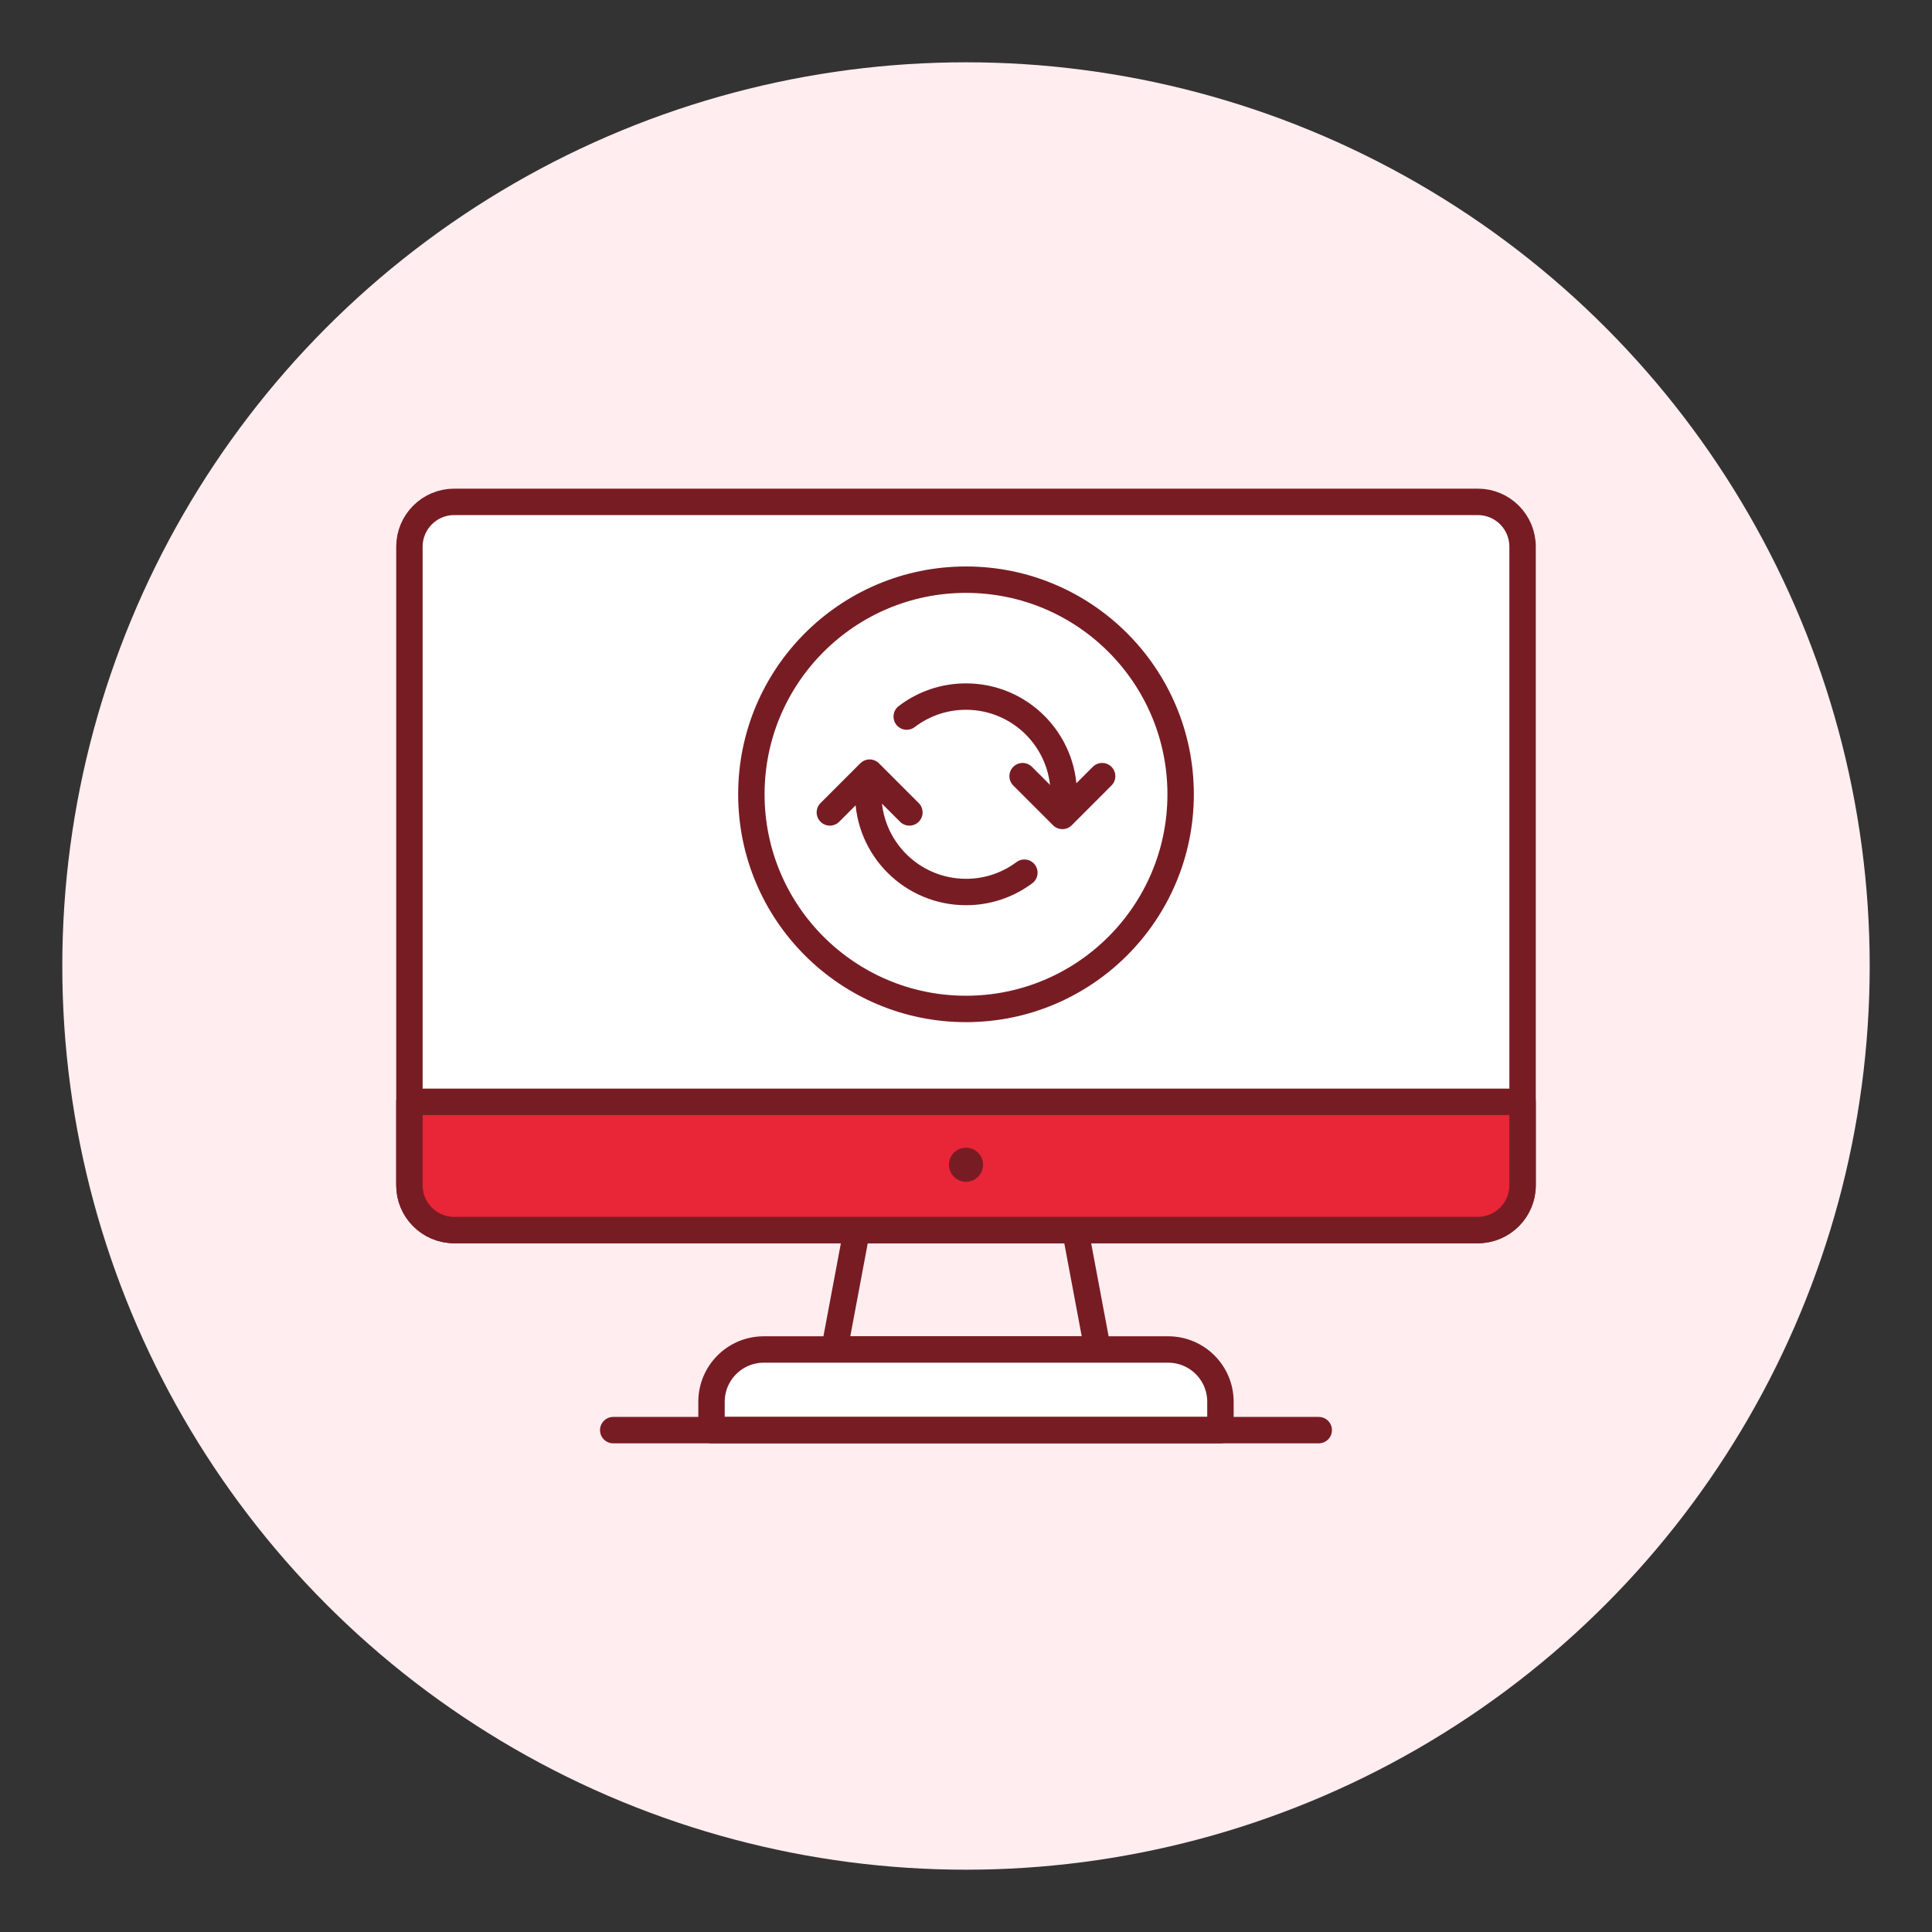 <svg xmlns="http://www.w3.org/2000/svg" id="Layer_1" viewBox="0 0 512 512"><rect x="0" y="0" width="512" height="512" fill="#333333" stroke="none"/><defs><style>.cls-1{fill:#fff;}.cls-1,.cls-2,.cls-3{stroke:#781c24;stroke-linecap:round;stroke-linejoin:round;stroke-width:7px;}.cls-2{fill:none;}.cls-4{fill:#ffedef;}.cls-3{fill:#e92538;}</style></defs><circle class="cls-4" cx="256" cy="256" r="239.49"></circle><path class="cls-1" d="M108.5,314.1v-169.23c0-6.56,5.32-11.87,11.87-11.87h271.26c6.56,0,11.87,5.31,11.87,11.87v169.23c0,6.56-5.32,11.87-11.87,11.87H120.37c-6.56,0-11.87-5.32-11.87-11.87"></path><path class="cls-2" d="M290.88,357.63h-69.76l5.94-31.66h57.89l5.94,31.66Z"></path><path class="cls-1" d="M309.58,357.63h-107.17c-7.65,0-13.85,6.2-13.85,13.85v7.52h134.87v-7.52c0-7.65-6.2-13.85-13.85-13.85"></path><path class="cls-3" d="M108.5,292v22.11c0,6.56,5.32,11.87,11.87,11.87h271.26c6.56,0,11.87-5.32,11.87-11.87v-22.11H108.5Z"></path><path class="cls-2" d="M257.03,308.67c0,.57-.46,1.03-1.03,1.03s-1.03-.46-1.03-1.03.46-1.03,1.03-1.03,1.03.46,1.03,1.03"></path><path class="cls-1" d="M312.88,210.5c0,31.41-25.47,56.88-56.88,56.88s-56.88-25.47-56.88-56.88,25.47-56.88,56.88-56.88,56.88,25.47,56.88,56.88"></path><path class="cls-2" d="M162.51,379h186.97"></path><path class="cls-2" d="M271.47,231.27c-4.47,3.34-9.89,5.13-15.47,5.12-14.3,0-25.9-11.59-25.9-25.9"></path><path class="cls-2" d="M219.92,215.3l10.54-10.54,10.54,10.54"></path><path class="cls-2" d="M240.29,189.9c4.51-3.45,10.03-5.31,15.71-5.3,14.3,0,25.9,11.59,25.9,25.9"></path><path class="cls-2" d="M292.08,205.69l-10.54,10.54-10.54-10.54"></path></svg>